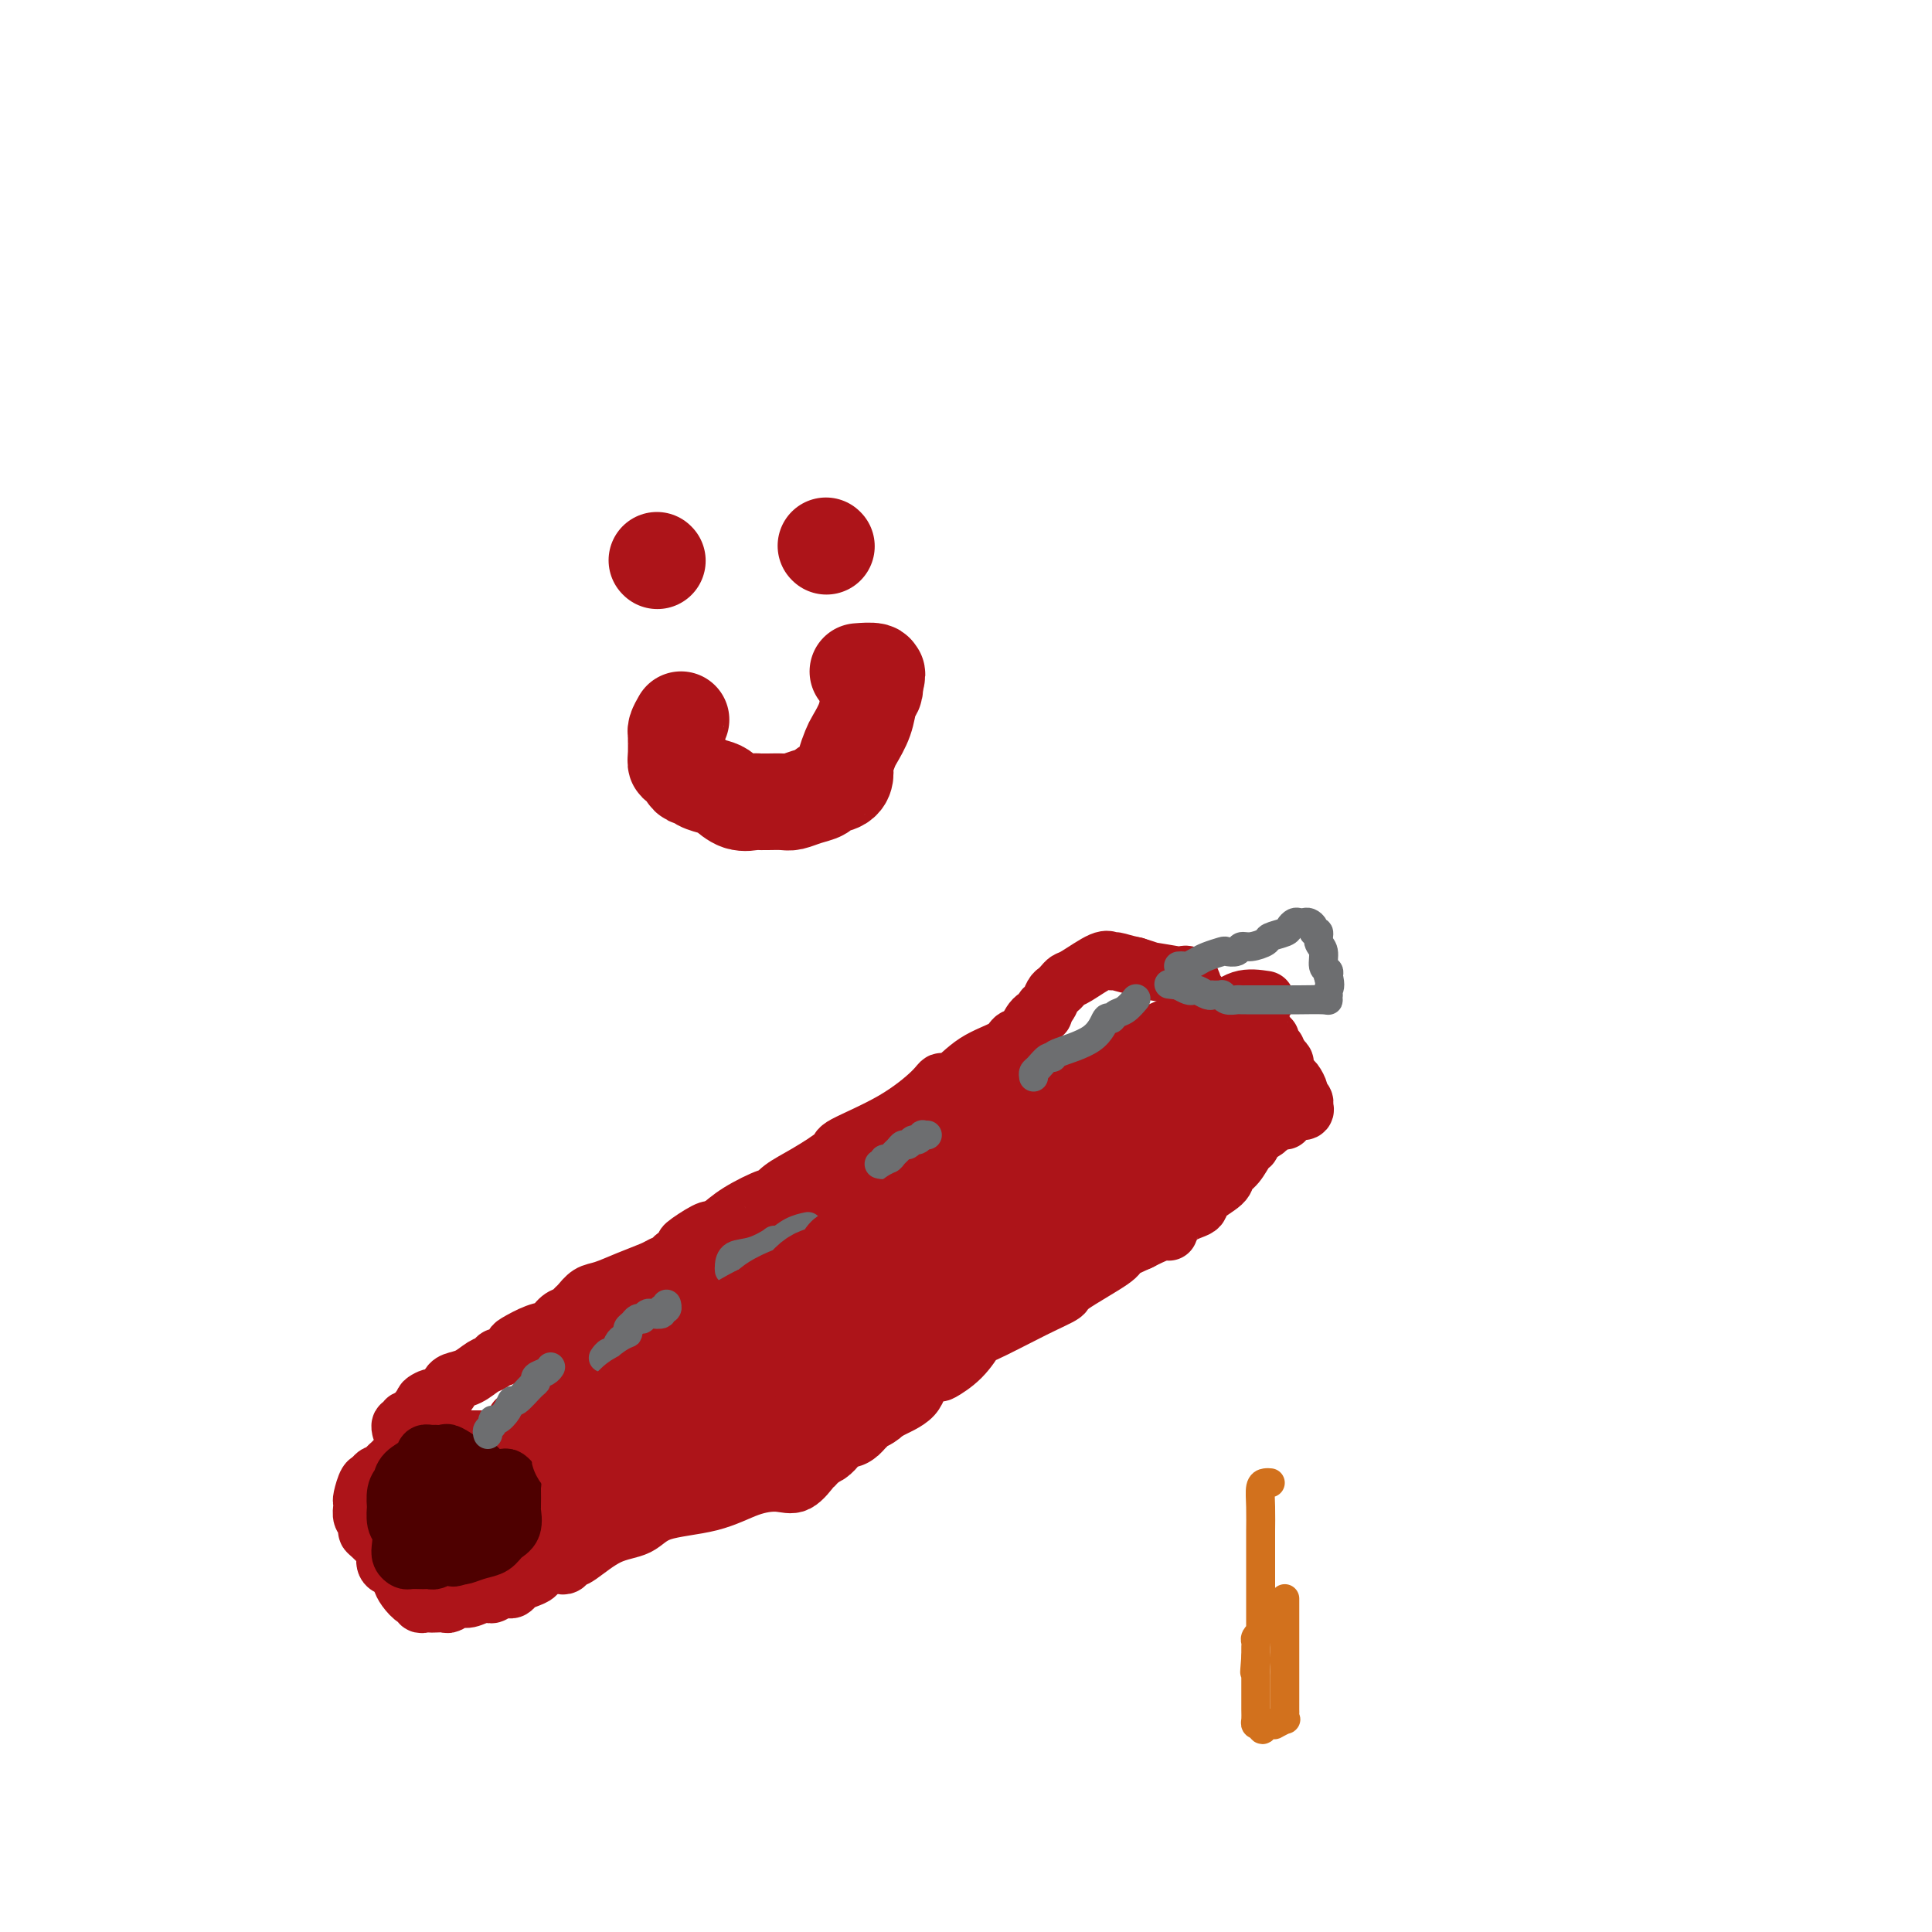 <svg viewBox='0 0 400 400' version='1.1' xmlns='http://www.w3.org/2000/svg' xmlns:xlink='http://www.w3.org/1999/xlink'><g fill='none' stroke='#AD1419' stroke-width='12' stroke-linecap='round' stroke-linejoin='round'><path d='M262,207c-1.710,-0.255 -3.420,-0.509 -5,0c-1.580,0.509 -3.029,1.783 -3,2c0.029,0.217 1.535,-0.623 -1,0c-2.535,0.623 -9.109,2.707 -14,5c-4.891,2.293 -8.097,4.794 -10,6c-1.903,1.206 -2.504,1.116 -5,2c-2.496,0.884 -6.886,2.740 -10,4c-3.114,1.260 -4.951,1.923 -6,2c-1.049,0.077 -1.310,-0.432 -4,1c-2.690,1.432 -7.808,4.805 -10,6c-2.192,1.195 -1.457,0.213 -4,2c-2.543,1.787 -8.365,6.345 -12,9c-3.635,2.655 -5.082,3.407 -7,5c-1.918,1.593 -4.307,4.027 -7,6c-2.693,1.973 -5.691,3.486 -9,5c-3.309,1.514 -6.930,3.029 -9,4c-2.070,0.971 -2.590,1.399 -3,2c-0.410,0.601 -0.712,1.376 -2,2c-1.288,0.624 -3.564,1.098 -5,2c-1.436,0.902 -2.033,2.234 -3,3c-0.967,0.766 -2.305,0.966 -3,1c-0.695,0.034 -0.747,-0.099 -1,0c-0.253,0.099 -0.706,0.430 -1,1c-0.294,0.570 -0.430,1.379 -1,2c-0.570,0.621 -1.576,1.053 -3,2c-1.424,0.947 -3.268,2.409 -4,3c-0.732,0.591 -0.352,0.312 -1,1c-0.648,0.688 -2.324,2.344 -4,4'/><path d='M115,289c-14.067,9.556 -4.733,3.444 -1,1c3.733,-2.444 1.867,-1.222 0,0'/><path d='M107,294c-0.164,0.034 -0.328,0.068 0,0c0.328,-0.068 1.149,-0.238 2,0c0.851,0.238 1.733,0.886 2,1c0.267,0.114 -0.082,-0.304 0,0c0.082,0.304 0.596,1.329 1,2c0.404,0.671 0.697,0.986 1,1c0.303,0.014 0.617,-0.273 1,0c0.383,0.273 0.834,1.106 1,2c0.166,0.894 0.048,1.848 0,3c-0.048,1.152 -0.027,2.503 0,3c0.027,0.497 0.060,0.140 0,1c-0.060,0.860 -0.212,2.938 0,4c0.212,1.062 0.789,1.109 1,1c0.211,-0.109 0.057,-0.373 0,0c-0.057,0.373 -0.019,1.382 0,2c0.019,0.618 0.017,0.846 0,1c-0.017,0.154 -0.049,0.234 0,1c0.049,0.766 0.181,2.219 0,3c-0.181,0.781 -0.674,0.892 -1,1c-0.326,0.108 -0.485,0.214 -1,1c-0.515,0.786 -1.384,2.252 -2,3c-0.616,0.748 -0.977,0.779 -1,1c-0.023,0.221 0.292,0.634 0,1c-0.292,0.366 -1.192,0.687 -2,1c-0.808,0.313 -1.526,0.620 -2,1c-0.474,0.380 -0.704,0.834 -1,1c-0.296,0.166 -0.657,0.045 -1,0c-0.343,-0.045 -0.670,-0.013 -1,0c-0.330,0.013 -0.665,0.006 -1,0'/><path d='M103,329c-2.259,1.482 -1.406,0.186 -1,0c0.406,-0.186 0.365,0.739 0,1c-0.365,0.261 -1.052,-0.140 -2,0c-0.948,0.140 -2.156,0.822 -3,1c-0.844,0.178 -1.325,-0.148 -2,0c-0.675,0.148 -1.542,0.772 -2,1c-0.458,0.228 -0.505,0.062 -1,0c-0.495,-0.062 -1.439,-0.021 -2,0c-0.561,0.021 -0.741,0.021 -1,0c-0.259,-0.021 -0.598,-0.064 -1,0c-0.402,0.064 -0.867,0.236 -1,0c-0.133,-0.236 0.068,-0.879 0,-1c-0.068,-0.121 -0.404,0.281 -1,0c-0.596,-0.281 -1.453,-1.245 -2,-2c-0.547,-0.755 -0.785,-1.299 -1,-2c-0.215,-0.701 -0.408,-1.557 -1,-2c-0.592,-0.443 -1.584,-0.472 -2,-1c-0.416,-0.528 -0.255,-1.556 0,-2c0.255,-0.444 0.605,-0.304 0,-1c-0.605,-0.696 -2.166,-2.227 -3,-3c-0.834,-0.773 -0.942,-0.788 -1,-1c-0.058,-0.212 -0.068,-0.621 0,-1c0.068,-0.379 0.214,-0.729 0,-1c-0.214,-0.271 -0.786,-0.462 -1,-1c-0.214,-0.538 -0.068,-1.423 0,-2c0.068,-0.577 0.060,-0.845 0,-1c-0.060,-0.155 -0.170,-0.195 0,-1c0.170,-0.805 0.620,-2.373 1,-3c0.380,-0.627 0.690,-0.314 1,0'/><path d='M77,307c0.407,-2.108 1.424,-1.879 2,-2c0.576,-0.121 0.712,-0.593 1,-1c0.288,-0.407 0.727,-0.749 1,-1c0.273,-0.251 0.380,-0.411 1,-1c0.620,-0.589 1.752,-1.607 2,-2c0.248,-0.393 -0.389,-0.162 0,0c0.389,0.162 1.802,0.254 3,0c1.198,-0.254 2.180,-0.853 3,-1c0.820,-0.147 1.477,0.157 2,0c0.523,-0.157 0.912,-0.774 1,-1c0.088,-0.226 -0.124,-0.061 0,0c0.124,0.061 0.583,0.016 1,0c0.417,-0.016 0.790,-0.004 1,0c0.210,0.004 0.255,0.001 1,0c0.745,-0.001 2.189,-0.000 3,0c0.811,0.000 0.988,0.000 1,0c0.012,-0.000 -0.140,-0.000 0,0c0.140,0.000 0.574,0.000 1,0c0.426,-0.000 0.846,-0.000 1,0c0.154,0.000 0.044,0.000 0,0c-0.044,-0.000 -0.022,-0.000 0,0'/><path d='M116,324c0.333,0.113 0.665,0.225 1,0c0.335,-0.225 0.671,-0.788 1,-1c0.329,-0.212 0.651,-0.072 2,-1c1.349,-0.928 3.724,-2.924 6,-4c2.276,-1.076 4.454,-1.231 6,-2c1.546,-0.769 2.461,-2.150 5,-3c2.539,-0.850 6.702,-1.167 10,-2c3.298,-0.833 5.732,-2.181 8,-3c2.268,-0.819 4.371,-1.110 6,-1c1.629,0.110 2.783,0.622 4,0c1.217,-0.622 2.497,-2.379 3,-3c0.503,-0.621 0.229,-0.107 1,-1c0.771,-0.893 2.585,-3.192 5,-5c2.415,-1.808 5.429,-3.126 7,-4c1.571,-0.874 1.700,-1.304 3,-2c1.300,-0.696 3.772,-1.658 5,-3c1.228,-1.342 1.213,-3.065 2,-4c0.787,-0.935 2.378,-1.083 3,-1c0.622,0.083 0.275,0.399 1,0c0.725,-0.399 2.521,-1.511 4,-3c1.479,-1.489 2.641,-3.354 3,-4c0.359,-0.646 -0.085,-0.071 2,-1c2.085,-0.929 6.699,-3.361 10,-5c3.301,-1.639 5.288,-2.483 6,-3c0.712,-0.517 0.150,-0.706 2,-2c1.850,-1.294 6.114,-3.695 8,-5c1.886,-1.305 1.396,-1.516 2,-2c0.604,-0.484 2.302,-1.242 4,-2'/><path d='M236,257c6.563,-3.392 5.969,-1.871 6,-2c0.031,-0.129 0.686,-1.908 2,-3c1.314,-1.092 3.286,-1.499 4,-2c0.714,-0.501 0.169,-1.097 1,-2c0.831,-0.903 3.036,-2.112 4,-3c0.964,-0.888 0.686,-1.455 1,-2c0.314,-0.545 1.219,-1.067 2,-2c0.781,-0.933 1.437,-2.277 2,-3c0.563,-0.723 1.033,-0.825 1,-1c-0.033,-0.175 -0.569,-0.424 0,-1c0.569,-0.576 2.243,-1.477 3,-2c0.757,-0.523 0.599,-0.666 1,-1c0.401,-0.334 1.363,-0.860 2,-1c0.637,-0.140 0.949,0.107 1,0c0.051,-0.107 -0.158,-0.568 0,-1c0.158,-0.432 0.685,-0.837 1,-1c0.315,-0.163 0.420,-0.085 1,0c0.580,0.085 1.634,0.179 2,0c0.366,-0.179 0.042,-0.629 0,-1c-0.042,-0.371 0.196,-0.662 0,-1c-0.196,-0.338 -0.827,-0.724 -1,-1c-0.173,-0.276 0.112,-0.441 0,-1c-0.112,-0.559 -0.621,-1.512 -1,-2c-0.379,-0.488 -0.627,-0.512 -1,-1c-0.373,-0.488 -0.870,-1.439 -1,-2c-0.130,-0.561 0.106,-0.732 0,-1c-0.106,-0.268 -0.553,-0.634 -1,-1'/><path d='M265,219c-0.935,-2.111 -0.772,-1.890 -1,-2c-0.228,-0.110 -0.845,-0.552 -1,-1c-0.155,-0.448 0.153,-0.903 0,-1c-0.153,-0.097 -0.765,0.162 -1,0c-0.235,-0.162 -0.091,-0.746 0,-1c0.091,-0.254 0.131,-0.177 0,0c-0.131,0.177 -0.431,0.455 -1,0c-0.569,-0.455 -1.405,-1.642 -2,-2c-0.595,-0.358 -0.947,0.114 -1,0c-0.053,-0.114 0.193,-0.815 0,-1c-0.193,-0.185 -0.825,0.147 -1,0c-0.175,-0.147 0.108,-0.771 0,-1c-0.108,-0.229 -0.606,-0.061 -1,0c-0.394,0.061 -0.683,0.017 -1,0c-0.317,-0.017 -0.662,-0.005 -1,0c-0.338,0.005 -0.669,0.002 -1,0'/><path d='M253,210c-1.631,-1.303 0.291,-0.061 0,0c-0.291,0.061 -2.796,-1.059 -4,-2c-1.204,-0.941 -1.106,-1.704 -1,-2c0.106,-0.296 0.222,-0.125 0,0c-0.222,0.125 -0.782,0.205 -1,0c-0.218,-0.205 -0.094,-0.695 0,-1c0.094,-0.305 0.160,-0.425 0,-1c-0.160,-0.575 -0.545,-1.603 -1,-2c-0.455,-0.397 -0.981,-0.162 -1,0c-0.019,0.162 0.469,0.249 -1,0c-1.469,-0.249 -4.896,-0.836 -6,-1c-1.104,-0.164 0.113,0.096 0,0c-0.113,-0.096 -1.557,-0.548 -3,-1'/><path d='M235,200c-2.560,-0.548 -3.459,-0.918 -4,-1c-0.541,-0.082 -0.722,0.125 -1,0c-0.278,-0.125 -0.652,-0.580 -2,0c-1.348,0.580 -3.671,2.196 -5,3c-1.329,0.804 -1.665,0.797 -2,1c-0.335,0.203 -0.668,0.618 -1,1c-0.332,0.382 -0.662,0.733 -1,1c-0.338,0.267 -0.685,0.451 -1,1c-0.315,0.549 -0.598,1.464 -1,2c-0.402,0.536 -0.924,0.692 -1,1c-0.076,0.308 0.292,0.768 0,1c-0.292,0.232 -1.245,0.237 -2,1c-0.755,0.763 -1.312,2.282 -2,3c-0.688,0.718 -1.508,0.633 -2,1c-0.492,0.367 -0.656,1.187 -2,2c-1.344,0.813 -3.869,1.619 -6,3c-2.131,1.381 -3.868,3.337 -5,4c-1.132,0.663 -1.657,0.035 -2,0c-0.343,-0.035 -0.502,0.525 -2,2c-1.498,1.475 -4.334,3.865 -8,6c-3.666,2.135 -8.163,4.016 -10,5c-1.837,0.984 -1.013,1.070 -2,2c-0.987,0.930 -3.786,2.703 -6,4c-2.214,1.297 -3.843,2.120 -5,3c-1.157,0.880 -1.843,1.819 -2,2c-0.157,0.181 0.216,-0.395 -1,0c-1.216,0.395 -4.020,1.760 -6,3c-1.980,1.240 -3.137,2.354 -4,3c-0.863,0.646 -1.431,0.823 -2,1'/><path d='M147,255c-9.700,5.786 -3.448,1.252 -1,0c2.448,-1.252 1.094,0.778 0,2c-1.094,1.222 -1.929,1.636 -3,2c-1.071,0.364 -2.378,0.678 -3,1c-0.622,0.322 -0.557,0.654 -1,1c-0.443,0.346 -1.392,0.708 -2,1c-0.608,0.292 -0.873,0.516 -2,1c-1.127,0.484 -3.114,1.229 -5,2c-1.886,0.771 -3.670,1.569 -5,2c-1.330,0.431 -2.205,0.496 -3,1c-0.795,0.504 -1.511,1.449 -2,2c-0.489,0.551 -0.751,0.710 -1,1c-0.249,0.290 -0.484,0.712 -1,1c-0.516,0.288 -1.313,0.443 -2,1c-0.687,0.557 -1.262,1.516 -2,2c-0.738,0.484 -1.637,0.493 -3,1c-1.363,0.507 -3.191,1.512 -4,2c-0.809,0.488 -0.600,0.458 -1,1c-0.400,0.542 -1.408,1.654 -2,2c-0.592,0.346 -0.768,-0.076 -1,0c-0.232,0.076 -0.521,0.650 -1,1c-0.479,0.350 -1.147,0.475 -2,1c-0.853,0.525 -1.892,1.450 -3,2c-1.108,0.550 -2.287,0.725 -3,1c-0.713,0.275 -0.961,0.651 -1,1c-0.039,0.349 0.132,0.671 0,1c-0.132,0.329 -0.566,0.664 -1,1'/><path d='M92,289c-9.128,5.498 -4.449,2.243 -3,1c1.449,-1.243 -0.332,-0.474 -1,0c-0.668,0.474 -0.221,0.652 0,1c0.221,0.348 0.218,0.864 0,1c-0.218,0.136 -0.651,-0.108 -1,0c-0.349,0.108 -0.614,0.569 -1,1c-0.386,0.431 -0.892,0.832 -1,1c-0.108,0.168 0.181,0.101 0,0c-0.181,-0.101 -0.833,-0.237 -1,0c-0.167,0.237 0.151,0.847 0,1c-0.151,0.153 -0.771,-0.151 -1,0c-0.229,0.151 -0.065,0.757 0,1c0.065,0.243 0.033,0.121 0,0'/></g>
<g fill='none' stroke='#4E0000' stroke-width='12' stroke-linecap='round' stroke-linejoin='round'><path d='M88,313c0.002,-0.221 0.003,-0.441 0,-1c-0.003,-0.559 -0.012,-1.456 0,-2c0.012,-0.544 0.043,-0.733 0,-1c-0.043,-0.267 -0.162,-0.611 0,-1c0.162,-0.389 0.606,-0.822 1,-1c0.394,-0.178 0.740,-0.100 1,0c0.260,0.100 0.434,0.223 1,0c0.566,-0.223 1.525,-0.792 2,-1c0.475,-0.208 0.465,-0.056 1,0c0.535,0.056 1.614,0.015 2,0c0.386,-0.015 0.078,-0.005 1,0c0.922,0.005 3.074,0.005 4,0c0.926,-0.005 0.626,-0.015 1,0c0.374,0.015 1.421,0.056 2,0c0.579,-0.056 0.691,-0.211 1,0c0.309,0.211 0.814,0.786 1,1c0.186,0.214 0.051,0.067 0,0c-0.051,-0.067 -0.020,-0.055 0,1c0.020,1.055 0.028,3.151 0,4c-0.028,0.849 -0.093,0.451 0,1c0.093,0.549 0.344,2.046 0,3c-0.344,0.954 -1.283,1.366 -2,2c-0.717,0.634 -1.213,1.489 -2,2c-0.787,0.511 -1.866,0.676 -3,1c-1.134,0.324 -2.324,0.807 -3,1c-0.676,0.193 -0.838,0.097 -1,0'/><path d='M95,322c-1.836,0.944 -0.926,0.306 -1,0c-0.074,-0.306 -1.132,-0.278 -2,0c-0.868,0.278 -1.546,0.806 -2,1c-0.454,0.194 -0.685,0.053 -1,0c-0.315,-0.053 -0.715,-0.017 -1,0c-0.285,0.017 -0.455,0.014 -1,0c-0.545,-0.014 -1.466,-0.038 -2,0c-0.534,0.038 -0.683,0.139 -1,0c-0.317,-0.139 -0.803,-0.519 -1,-1c-0.197,-0.481 -0.105,-1.065 0,-2c0.105,-0.935 0.223,-2.222 0,-3c-0.223,-0.778 -0.788,-1.048 -1,-2c-0.212,-0.952 -0.070,-2.586 0,-3c0.070,-0.414 0.067,0.394 0,0c-0.067,-0.394 -0.200,-1.989 0,-3c0.200,-1.011 0.732,-1.437 1,-2c0.268,-0.563 0.271,-1.261 1,-2c0.729,-0.739 2.183,-1.519 3,-2c0.817,-0.481 0.997,-0.664 1,-1c0.003,-0.336 -0.170,-0.824 0,-1c0.170,-0.176 0.683,-0.041 1,0c0.317,0.041 0.437,-0.013 1,0c0.563,0.013 1.570,0.093 2,0c0.430,-0.093 0.284,-0.359 1,0c0.716,0.359 2.295,1.344 3,2c0.705,0.656 0.536,0.984 1,1c0.464,0.016 1.561,-0.281 2,0c0.439,0.281 0.219,1.141 0,2'/><path d='M99,306c1.996,0.955 1.985,0.843 2,1c0.015,0.157 0.056,0.582 0,1c-0.056,0.418 -0.210,0.830 0,2c0.210,1.170 0.785,3.097 1,4c0.215,0.903 0.069,0.782 0,1c-0.069,0.218 -0.060,0.776 0,1c0.060,0.224 0.171,0.112 0,0c-0.171,-0.112 -0.623,-0.226 -1,0c-0.377,0.226 -0.678,0.792 -1,1c-0.322,0.208 -0.664,0.057 -1,0c-0.336,-0.057 -0.667,-0.019 -1,0c-0.333,0.019 -0.667,0.019 -1,0c-0.333,-0.019 -0.664,-0.058 -1,0c-0.336,0.058 -0.679,0.212 -1,0c-0.321,-0.212 -0.622,-0.792 -1,-1c-0.378,-0.208 -0.833,-0.045 -1,0c-0.167,0.045 -0.045,-0.029 0,0c0.045,0.029 0.012,0.162 0,0c-0.012,-0.162 -0.003,-0.618 0,-1c0.003,-0.382 0.002,-0.691 0,-1'/><path d='M93,314c0.022,-0.467 3.578,-0.133 5,0c1.422,0.133 0.711,0.067 0,0'/></g>
<g fill='none' stroke='#6D6E70' stroke-width='6' stroke-linecap='round' stroke-linejoin='round'><path d='M101,297c-0.118,-0.343 -0.235,-0.686 0,-1c0.235,-0.314 0.823,-0.600 1,-1c0.177,-0.400 -0.057,-0.913 0,-1c0.057,-0.087 0.404,0.253 1,0c0.596,-0.253 1.442,-1.100 2,-2c0.558,-0.900 0.827,-1.852 1,-2c0.173,-0.148 0.249,0.507 1,0c0.751,-0.507 2.177,-2.178 3,-3c0.823,-0.822 1.044,-0.795 1,-1c-0.044,-0.205 -0.352,-0.643 0,-1c0.352,-0.357 1.364,-0.635 2,-1c0.636,-0.365 0.896,-0.819 1,-1c0.104,-0.181 0.052,-0.091 0,0'/><path d='M125,281c-0.089,0.128 -0.179,0.256 0,0c0.179,-0.256 0.626,-0.895 1,-1c0.374,-0.105 0.674,0.323 1,0c0.326,-0.323 0.679,-1.396 1,-2c0.321,-0.604 0.611,-0.740 1,-1c0.389,-0.260 0.879,-0.644 1,-1c0.121,-0.356 -0.126,-0.683 0,-1c0.126,-0.317 0.626,-0.625 1,-1c0.374,-0.375 0.624,-0.819 1,-1c0.376,-0.181 0.879,-0.100 1,0c0.121,0.100 -0.140,0.219 0,0c0.140,-0.219 0.682,-0.776 1,-1c0.318,-0.224 0.411,-0.116 1,0c0.589,0.116 1.674,0.241 2,0c0.326,-0.241 -0.109,-0.848 0,-1c0.109,-0.152 0.760,0.151 1,0c0.240,-0.151 0.069,-0.758 0,-1c-0.069,-0.242 -0.034,-0.121 0,0'/><path d='M151,263c-0.025,-0.211 -0.049,-0.421 0,-1c0.049,-0.579 0.172,-1.526 1,-2c0.828,-0.474 2.360,-0.473 4,-1c1.640,-0.527 3.389,-1.581 4,-2c0.611,-0.419 0.084,-0.203 0,0c-0.084,0.203 0.277,0.395 1,0c0.723,-0.395 1.810,-1.376 3,-2c1.190,-0.624 2.483,-0.893 3,-1c0.517,-0.107 0.259,-0.054 0,0'/><path d='M182,241c0.447,0.120 0.893,0.240 1,0c0.107,-0.240 -0.126,-0.839 0,-1c0.126,-0.161 0.611,0.116 1,0c0.389,-0.116 0.682,-0.623 1,-1c0.318,-0.377 0.662,-0.622 1,-1c0.338,-0.378 0.669,-0.890 1,-1c0.331,-0.110 0.662,0.181 1,0c0.338,-0.181 0.683,-0.833 1,-1c0.317,-0.167 0.607,0.151 1,0c0.393,-0.151 0.889,-0.773 1,-1c0.111,-0.227 -0.162,-0.061 0,0c0.162,0.061 0.761,0.017 1,0c0.239,-0.017 0.120,-0.009 0,0'/><path d='M214,223c-0.062,-0.371 -0.124,-0.742 0,-1c0.124,-0.258 0.435,-0.402 1,-1c0.565,-0.598 1.384,-1.650 2,-2c0.616,-0.350 1.030,0.002 1,0c-0.030,-0.002 -0.503,-0.358 1,-1c1.503,-0.642 4.983,-1.571 7,-3c2.017,-1.429 2.572,-3.357 3,-4c0.428,-0.643 0.728,-0.001 1,0c0.272,0.001 0.516,-0.639 1,-1c0.484,-0.361 1.207,-0.443 2,-1c0.793,-0.557 1.655,-1.588 2,-2c0.345,-0.412 0.172,-0.206 0,0'/><path d='M244,200c0.360,-0.024 0.720,-0.049 1,0c0.280,0.049 0.480,0.170 1,0c0.520,-0.170 1.362,-0.633 2,-1c0.638,-0.367 1.074,-0.638 2,-1c0.926,-0.362 2.344,-0.814 3,-1c0.656,-0.186 0.551,-0.105 1,0c0.449,0.105 1.452,0.236 2,0c0.548,-0.236 0.641,-0.837 1,-1c0.359,-0.163 0.985,0.111 2,0c1.015,-0.111 2.418,-0.608 3,-1c0.582,-0.392 0.341,-0.679 1,-1c0.659,-0.321 2.218,-0.674 3,-1c0.782,-0.326 0.787,-0.624 1,-1c0.213,-0.376 0.636,-0.830 1,-1c0.364,-0.170 0.671,-0.055 1,0c0.329,0.055 0.681,0.052 1,0c0.319,-0.052 0.606,-0.151 1,0c0.394,0.151 0.894,0.553 1,1c0.106,0.447 -0.183,0.939 0,1c0.183,0.061 0.837,-0.310 1,0c0.163,0.310 -0.166,1.301 0,2c0.166,0.699 0.828,1.105 1,2c0.172,0.895 -0.146,2.279 0,3c0.146,0.721 0.756,0.777 1,1c0.244,0.223 0.122,0.611 0,1'/><path d='M275,202c0.619,2.316 0.166,2.607 0,3c-0.166,0.393 -0.047,0.890 0,1c0.047,0.110 0.020,-0.167 0,0c-0.020,0.167 -0.033,0.777 0,1c0.033,0.223 0.112,0.060 -1,0c-1.112,-0.060 -3.416,-0.016 -5,0c-1.584,0.016 -2.450,0.004 -3,0c-0.550,-0.004 -0.785,-0.001 -1,0c-0.215,0.001 -0.411,0.000 -1,0c-0.589,-0.000 -1.571,-0.000 -2,0c-0.429,0.000 -0.303,0.001 -1,0c-0.697,-0.001 -2.215,-0.004 -3,0c-0.785,0.004 -0.837,0.015 -1,0c-0.163,-0.015 -0.439,-0.057 -1,0c-0.561,0.057 -1.408,0.211 -2,0c-0.592,-0.211 -0.929,-0.789 -1,-1c-0.071,-0.211 0.122,-0.056 0,0c-0.122,0.056 -0.561,0.011 -1,0c-0.439,-0.011 -0.877,0.011 -1,0c-0.123,-0.011 0.070,-0.055 0,0c-0.070,0.055 -0.403,0.208 -1,0c-0.597,-0.208 -1.459,-0.777 -2,-1c-0.541,-0.223 -0.761,-0.098 -1,0c-0.239,0.098 -0.497,0.171 -1,0c-0.503,-0.171 -1.252,-0.585 -2,-1'/><path d='M244,204c-3.889,-0.467 -1.111,-0.133 0,0c1.111,0.133 0.556,0.067 0,0'/></g>
<g fill='none' stroke='#AD1419' stroke-width='20' stroke-linecap='round' stroke-linejoin='round'><path d='M123,312c-0.108,-0.321 -0.216,-0.641 0,-1c0.216,-0.359 0.757,-0.756 1,-1c0.243,-0.244 0.187,-0.333 1,-1c0.813,-0.667 2.494,-1.910 4,-3c1.506,-1.090 2.837,-2.028 4,-3c1.163,-0.972 2.160,-1.979 4,-3c1.840,-1.021 4.525,-2.057 6,-3c1.475,-0.943 1.742,-1.794 2,-2c0.258,-0.206 0.506,0.232 3,-1c2.494,-1.232 7.232,-4.132 9,-5c1.768,-0.868 0.566,0.298 1,0c0.434,-0.298 2.504,-2.060 4,-3c1.496,-0.940 2.417,-1.059 3,-1c0.583,0.059 0.828,0.297 1,0c0.172,-0.297 0.271,-1.130 1,-2c0.729,-0.870 2.089,-1.776 3,-2c0.911,-0.224 1.374,0.234 2,0c0.626,-0.234 1.414,-1.160 2,-2c0.586,-0.840 0.970,-1.594 2,-2c1.030,-0.406 2.705,-0.463 4,-1c1.295,-0.537 2.209,-1.556 4,-3c1.791,-1.444 4.459,-3.315 6,-4c1.541,-0.685 1.954,-0.184 4,-1c2.046,-0.816 5.723,-2.950 8,-4c2.277,-1.050 3.153,-1.018 5,-2c1.847,-0.982 4.663,-2.979 8,-5c3.337,-2.021 7.193,-4.068 11,-6c3.807,-1.932 7.563,-3.751 10,-5c2.437,-1.249 3.553,-1.928 5,-3c1.447,-1.072 3.223,-2.536 5,-4'/><path d='M246,239c15.913,-8.959 5.197,-3.356 2,-2c-3.197,1.356 1.127,-1.536 3,-3c1.873,-1.464 1.295,-1.501 1,-2c-0.295,-0.499 -0.305,-1.461 0,-2c0.305,-0.539 0.927,-0.655 1,-1c0.073,-0.345 -0.402,-0.919 0,-1c0.402,-0.081 1.681,0.332 2,0c0.319,-0.332 -0.320,-1.410 0,-2c0.320,-0.590 1.600,-0.694 2,-1c0.400,-0.306 -0.081,-0.814 0,-1c0.081,-0.186 0.723,-0.050 1,0c0.277,0.050 0.190,0.013 0,0c-0.190,-0.013 -0.483,-0.004 -1,0c-0.517,0.004 -1.259,0.002 -2,0'/><path d='M255,224c1.030,-2.321 -0.895,-0.623 -2,0c-1.105,0.623 -1.389,0.170 -2,0c-0.611,-0.170 -1.548,-0.056 -2,0c-0.452,0.056 -0.418,0.053 -1,0c-0.582,-0.053 -1.779,-0.155 -2,0c-0.221,0.155 0.534,0.567 0,1c-0.534,0.433 -2.358,0.887 -3,1c-0.642,0.113 -0.104,-0.114 -1,0c-0.896,0.114 -3.228,0.569 -4,1c-0.772,0.431 0.015,0.836 0,1c-0.015,0.164 -0.830,0.085 -1,0c-0.170,-0.085 0.307,-0.178 0,0c-0.307,0.178 -1.399,0.625 -2,1c-0.601,0.375 -0.711,0.676 -1,1c-0.289,0.324 -0.756,0.672 -1,1c-0.244,0.328 -0.265,0.638 -1,1c-0.735,0.362 -2.185,0.777 -3,1c-0.815,0.223 -0.994,0.254 -2,1c-1.006,0.746 -2.839,2.207 -4,3c-1.161,0.793 -1.649,0.917 -2,1c-0.351,0.083 -0.563,0.124 -1,0c-0.437,-0.124 -1.099,-0.412 -2,0c-0.901,0.412 -2.042,1.526 -3,2c-0.958,0.474 -1.734,0.308 -3,1c-1.266,0.692 -3.022,2.241 -4,3c-0.978,0.759 -1.180,0.729 -2,1c-0.820,0.271 -2.259,0.842 -3,1c-0.741,0.158 -0.783,-0.098 -1,0c-0.217,0.098 -0.608,0.549 -1,1'/><path d='M201,247c-5.926,3.354 -2.243,1.738 -1,1c1.243,-0.738 0.044,-0.600 -1,0c-1.044,0.600 -1.933,1.661 -3,2c-1.067,0.339 -2.311,-0.045 -3,0c-0.689,0.045 -0.822,0.519 -1,1c-0.178,0.481 -0.402,0.970 -1,1c-0.598,0.030 -1.569,-0.399 -2,0c-0.431,0.399 -0.322,1.627 -1,2c-0.678,0.373 -2.143,-0.107 -3,0c-0.857,0.107 -1.105,0.803 -1,1c0.105,0.197 0.562,-0.106 0,0c-0.562,0.106 -2.143,0.619 -3,1c-0.857,0.381 -0.989,0.628 -1,1c-0.011,0.372 0.098,0.869 0,1c-0.098,0.131 -0.404,-0.106 -1,0c-0.596,0.106 -1.482,0.553 -2,1c-0.518,0.447 -0.667,0.893 -1,1c-0.333,0.107 -0.849,-0.125 -1,0c-0.151,0.125 0.062,0.607 0,1c-0.062,0.393 -0.401,0.696 -1,1c-0.599,0.304 -1.459,0.610 -2,1c-0.541,0.390 -0.762,0.863 -1,1c-0.238,0.137 -0.494,-0.063 -1,0c-0.506,0.063 -1.263,0.388 -2,1c-0.737,0.612 -1.454,1.509 -2,2c-0.546,0.491 -0.919,0.575 -2,1c-1.081,0.425 -2.868,1.191 -4,2c-1.132,0.809 -1.609,1.660 -2,2c-0.391,0.340 -0.695,0.170 -1,0'/><path d='M157,272c-6.703,3.743 -1.459,0.600 0,0c1.459,-0.600 -0.866,1.341 -2,2c-1.134,0.659 -1.077,0.035 -1,0c0.077,-0.035 0.175,0.519 0,1c-0.175,0.481 -0.624,0.889 -1,1c-0.376,0.111 -0.679,-0.076 -1,0c-0.321,0.076 -0.661,0.415 -1,1c-0.339,0.585 -0.676,1.418 -1,2c-0.324,0.582 -0.636,0.915 -1,1c-0.364,0.085 -0.780,-0.078 -1,0c-0.220,0.078 -0.244,0.398 -1,1c-0.756,0.602 -2.244,1.486 -3,2c-0.756,0.514 -0.779,0.659 -1,1c-0.221,0.341 -0.640,0.879 -1,1c-0.360,0.121 -0.660,-0.174 -1,0c-0.340,0.174 -0.721,0.816 -1,1c-0.279,0.184 -0.455,-0.091 -1,0c-0.545,0.091 -1.458,0.548 -2,1c-0.542,0.452 -0.711,0.897 -1,1c-0.289,0.103 -0.696,-0.137 -1,0c-0.304,0.137 -0.505,0.652 -1,1c-0.495,0.348 -1.284,0.528 -2,1c-0.716,0.472 -1.358,1.236 -2,2'/><path d='M130,292c-4.994,3.520 -3.978,2.320 -4,2c-0.022,-0.320 -1.082,0.240 -2,1c-0.918,0.760 -1.695,1.721 -2,2c-0.305,0.279 -0.138,-0.122 0,0c0.138,0.122 0.247,0.768 0,1c-0.247,0.232 -0.851,0.051 -1,0c-0.149,-0.051 0.155,0.029 0,0c-0.155,-0.029 -0.770,-0.166 -1,0c-0.230,0.166 -0.076,0.637 0,1c0.076,0.363 0.072,0.618 0,1c-0.072,0.382 -0.214,0.890 0,1c0.214,0.110 0.782,-0.178 1,0c0.218,0.178 0.086,0.822 0,1c-0.086,0.178 -0.126,-0.110 1,0c1.126,0.110 3.419,0.618 4,1c0.581,0.382 -0.549,0.638 0,1c0.549,0.362 2.776,0.829 4,1c1.224,0.171 1.445,0.046 2,0c0.555,-0.046 1.444,-0.013 2,0c0.556,0.013 0.778,0.007 1,0'/><path d='M135,305c2.713,0.468 2.495,0.140 3,0c0.505,-0.140 1.732,-0.090 2,0c0.268,0.090 -0.423,0.220 0,0c0.423,-0.220 1.960,-0.791 3,-1c1.040,-0.209 1.584,-0.055 2,0c0.416,0.055 0.706,0.011 1,0c0.294,-0.011 0.594,0.011 1,0c0.406,-0.011 0.920,-0.055 1,0c0.080,0.055 -0.272,0.208 0,0c0.272,-0.208 1.168,-0.777 2,-1c0.832,-0.223 1.599,-0.101 2,0c0.401,0.101 0.434,0.182 1,0c0.566,-0.182 1.663,-0.627 2,-1c0.337,-0.373 -0.085,-0.673 1,-1c1.085,-0.327 3.679,-0.682 5,-1c1.321,-0.318 1.370,-0.601 2,-1c0.630,-0.399 1.842,-0.915 3,-1c1.158,-0.085 2.261,0.261 3,0c0.739,-0.261 1.115,-1.131 2,-2c0.885,-0.869 2.278,-1.739 3,-2c0.722,-0.261 0.774,0.086 1,0c0.226,-0.086 0.626,-0.604 1,-1c0.374,-0.396 0.720,-0.669 1,-1c0.280,-0.331 0.492,-0.718 1,-1c0.508,-0.282 1.311,-0.457 2,-1c0.689,-0.543 1.262,-1.454 2,-2c0.738,-0.546 1.639,-0.727 2,-1c0.361,-0.273 0.180,-0.636 0,-1'/><path d='M184,286c2.443,-2.035 1.050,-1.124 1,-1c-0.050,0.124 1.245,-0.541 2,-1c0.755,-0.459 0.972,-0.713 1,-1c0.028,-0.287 -0.133,-0.606 0,-1c0.133,-0.394 0.562,-0.861 1,-1c0.438,-0.139 0.887,0.051 1,0c0.113,-0.051 -0.110,-0.343 0,-1c0.110,-0.657 0.551,-1.679 1,-2c0.449,-0.321 0.904,0.058 1,0c0.096,-0.058 -0.166,-0.554 0,-1c0.166,-0.446 0.762,-0.842 1,-1c0.238,-0.158 0.119,-0.079 0,0'/><path d='M141,149c-0.423,0.743 -0.846,1.485 -1,2c-0.154,0.515 -0.038,0.802 0,1c0.038,0.198 -0.001,0.308 0,1c0.001,0.692 0.042,1.965 0,3c-0.042,1.035 -0.165,1.832 0,2c0.165,0.168 0.620,-0.292 1,0c0.380,0.292 0.686,1.335 1,2c0.314,0.665 0.636,0.950 1,1c0.364,0.050 0.772,-0.137 1,0c0.228,0.137 0.278,0.597 1,1c0.722,0.403 2.116,0.749 3,1c0.884,0.251 1.260,0.407 2,1c0.740,0.593 1.846,1.623 3,2c1.154,0.377 2.358,0.101 3,0c0.642,-0.101 0.724,-0.026 1,0c0.276,0.026 0.748,0.004 1,0c0.252,-0.004 0.285,0.010 1,0c0.715,-0.010 2.112,-0.044 3,0c0.888,0.044 1.267,0.167 2,0c0.733,-0.167 1.818,-0.626 3,-1c1.182,-0.374 2.459,-0.665 3,-1c0.541,-0.335 0.344,-0.713 1,-1c0.656,-0.287 2.164,-0.484 3,-1c0.836,-0.516 1.001,-1.351 1,-2c-0.001,-0.649 -0.169,-1.112 0,-2c0.169,-0.888 0.676,-2.203 1,-3c0.324,-0.797 0.465,-1.078 1,-2c0.535,-0.922 1.463,-2.484 2,-4c0.537,-1.516 0.683,-2.985 1,-4c0.317,-1.015 0.805,-1.576 1,-2c0.195,-0.424 0.098,-0.712 0,-1'/><path d='M181,142c1.096,-3.563 0.335,-2.471 0,-2c-0.335,0.471 -0.244,0.322 0,0c0.244,-0.322 0.643,-0.818 0,-1c-0.643,-0.182 -2.326,-0.052 -3,0c-0.674,0.052 -0.337,0.026 0,0'/><path d='M136,116c0.000,0.000 0.100,0.100 0.1,0.1'/><path d='M171,113c0.000,0.000 0.100,0.100 0.1,0.1'/></g>
<g fill='none' stroke='#D2711D' stroke-width='6' stroke-linecap='round' stroke-linejoin='round'><path d='M263,307c-0.309,-0.028 -0.619,-0.057 -1,0c-0.381,0.057 -0.834,0.199 -1,1c-0.166,0.801 -0.044,2.260 0,4c0.044,1.740 0.012,3.761 0,5c-0.012,1.239 -0.003,1.696 0,3c0.003,1.304 0.001,3.456 0,5c-0.001,1.544 -0.000,2.478 0,3c0.000,0.522 0.000,0.630 0,1c-0.000,0.370 -0.000,1.003 0,2c0.000,0.997 0.001,2.357 0,3c-0.001,0.643 -0.004,0.567 0,1c0.004,0.433 0.015,1.373 0,2c-0.015,0.627 -0.057,0.942 0,1c0.057,0.058 0.211,-0.139 0,0c-0.211,0.139 -0.789,0.615 -1,1c-0.211,0.385 -0.057,0.681 0,1c0.057,0.319 0.015,0.663 0,1c-0.015,0.337 -0.004,0.668 0,1c0.004,0.332 0.002,0.666 0,1'/><path d='M260,343c-0.464,5.764 -0.124,2.174 0,1c0.124,-1.174 0.033,0.066 0,1c-0.033,0.934 -0.009,1.560 0,2c0.009,0.440 0.002,0.695 0,1c-0.002,0.305 -0.001,0.662 0,1c0.001,0.338 0.000,0.657 0,1c-0.000,0.343 -0.001,0.708 0,1c0.001,0.292 0.003,0.509 0,1c-0.003,0.491 -0.011,1.255 0,2c0.011,0.745 0.041,1.470 0,2c-0.041,0.530 -0.155,0.866 0,1c0.155,0.134 0.577,0.067 1,0'/><path d='M261,357c0.339,2.165 0.687,0.576 1,0c0.313,-0.576 0.592,-0.139 1,0c0.408,0.139 0.947,-0.018 1,0c0.053,0.018 -0.378,0.213 0,0c0.378,-0.213 1.565,-0.834 2,-1c0.435,-0.166 0.116,0.122 0,0c-0.116,-0.122 -0.031,-0.653 0,-1c0.031,-0.347 0.008,-0.508 0,-1c-0.008,-0.492 -0.002,-1.314 0,-2c0.002,-0.686 0.001,-1.235 0,-2c-0.001,-0.765 -0.000,-1.745 0,-3c0.000,-1.255 0.000,-2.785 0,-4c-0.000,-1.215 -0.000,-2.116 0,-3c0.000,-0.884 0.000,-1.753 0,-2c-0.000,-0.247 -0.000,0.126 0,-1c0.000,-1.126 0.000,-3.750 0,-5c-0.000,-1.250 -0.000,-1.125 0,-1'/></g>
</svg>